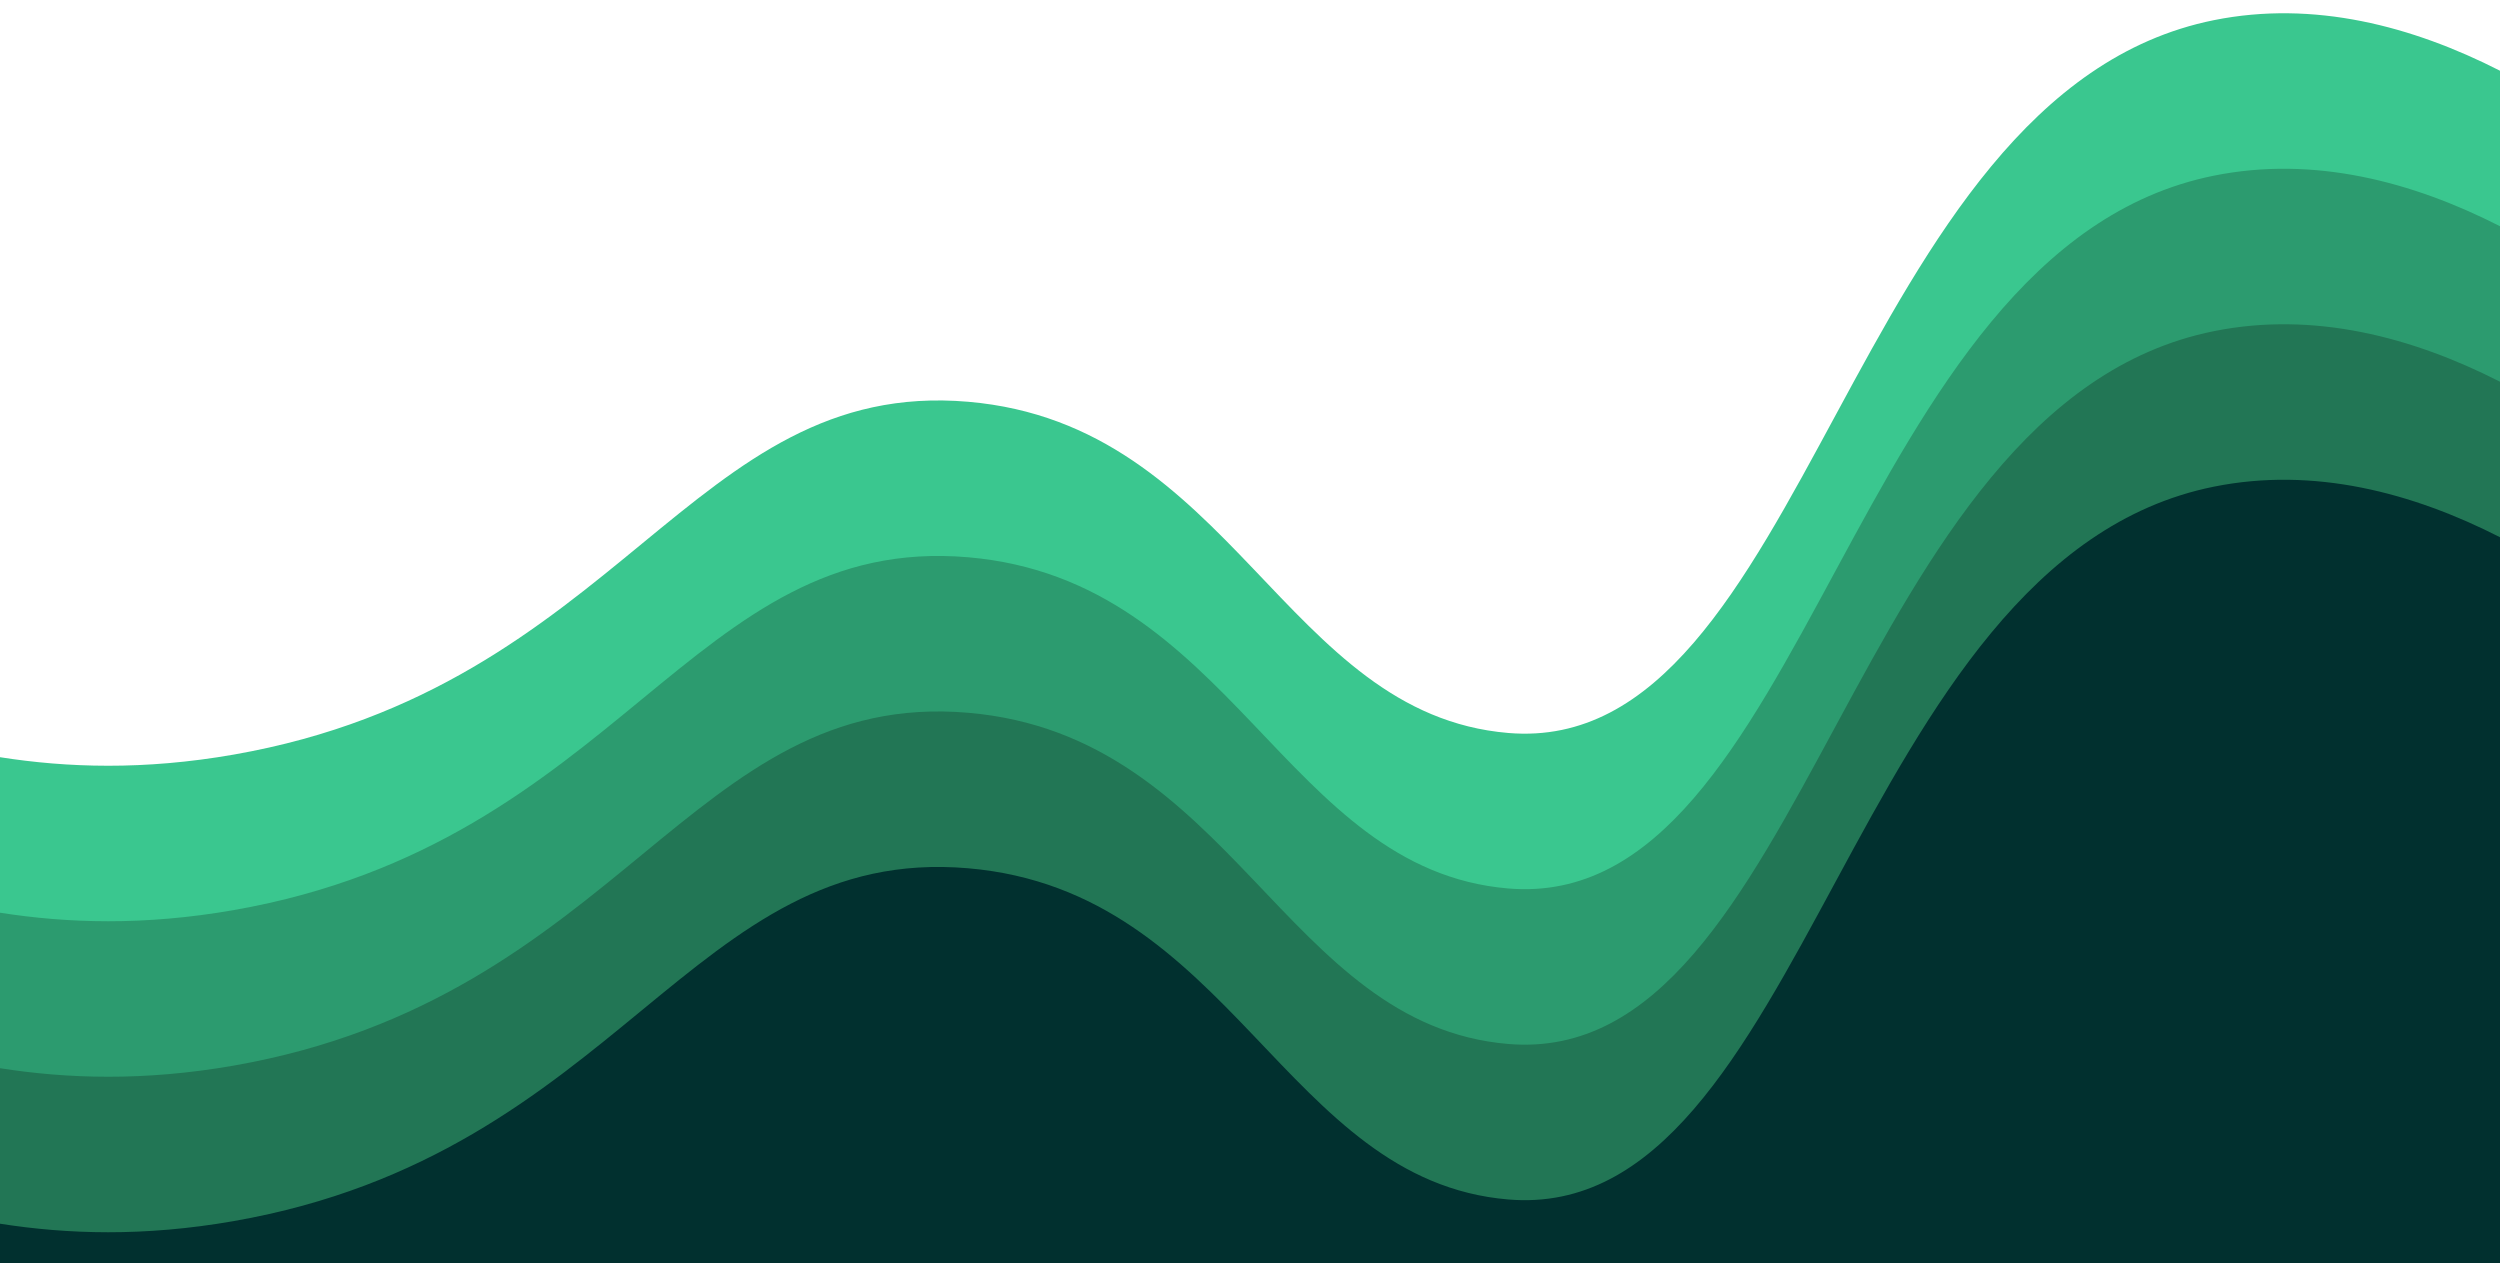 <?xml version="1.0" encoding="UTF-8" standalone="no"?><svg xmlns="http://www.w3.org/2000/svg" xmlns:xlink="http://www.w3.org/1999/xlink" fill="#000000" height="505.3" preserveAspectRatio="xMidYMid meet" version="1" viewBox="0.0 -5.3 1000.0 505.3" width="1000" zoomAndPan="magnify"><g><g><g id="change1_1"><path d="M1000,22.99V500H0V297.58c26.75,4.2,57.48,5.27,93.53-1.05c154.58-27.11,182.73-150.7,293.76-141.12 c105.61,9.1,126.48,124.91,216,132.48C723.53,298.05,738.98,32.31,885.53,2.77C925.51-5.29,964.91,5.11,1000,22.99z" fill="#3ac78f"/></g><g id="change2_1"><path d="M1000,500H0V359.78c26.75,4.2,57.48,5.27,93.53-1.05c154.58-27.11,182.73-150.7,293.76-141.12 c105.61,9.1,126.48,124.91,216,132.48C723.53,360.25,738.98,94.51,885.53,64.97c39.98-8.06,79.38,2.34,114.47,20.22V500z" fill="#2c9b6f"/></g><g id="change3_1"><path d="M1000,500H0v-78.02c26.75,4.2,57.48,5.27,93.53-1.05c154.58-27.11,182.73-150.7,293.76-141.12 c105.61,9.1,126.48,124.91,216,132.48c120.24,10.16,135.69-255.58,282.24-285.12c39.98-8.06,79.38,2.34,114.47,20.22V500z" fill="#227655"/></g><g id="change4_1"><path d="M1000,500H0v-15.82c26.75,4.2,57.48,5.27,93.53-1.05c154.58-27.11,182.73-150.7,293.76-141.12 c105.61,9.1,126.48,124.91,216,132.48c120.24,10.16,135.69-255.58,282.24-285.12c39.98-8.06,79.38,2.34,114.47,20.22V500z" fill="#01302f"/></g></g></g></svg>